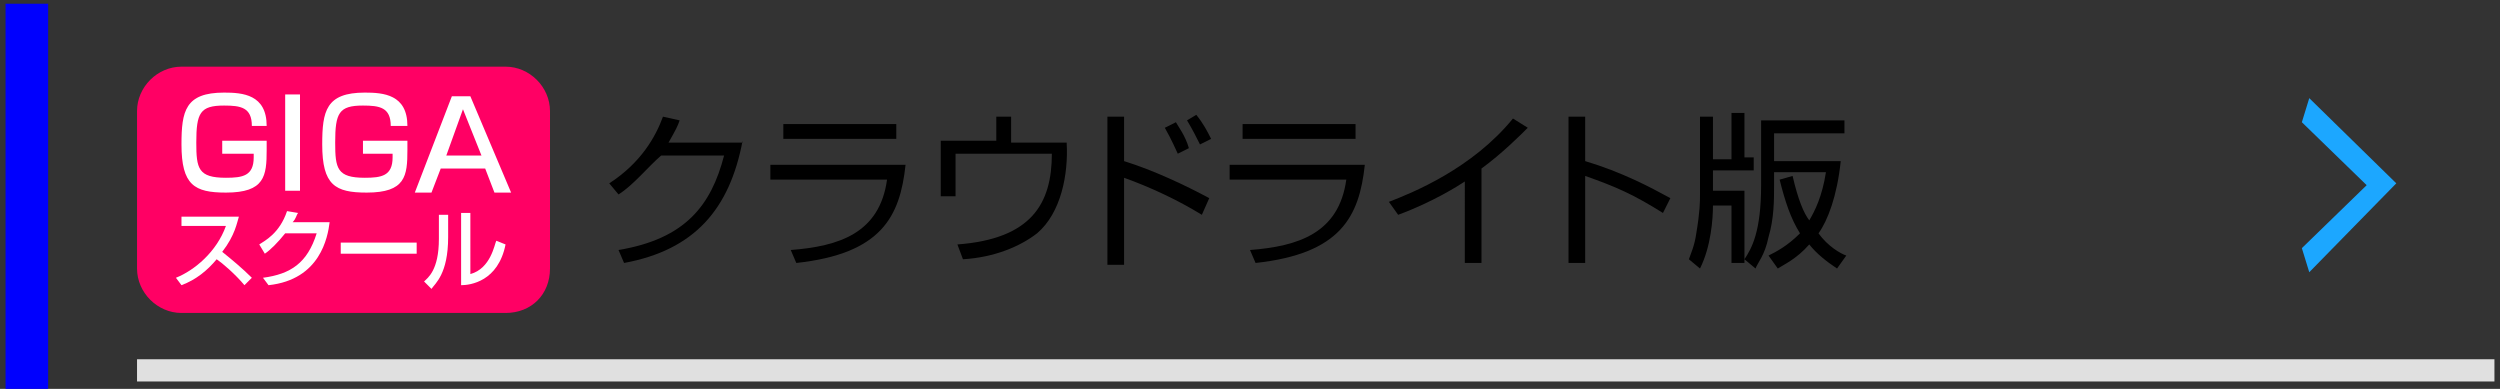 <?xml version="1.0" encoding="utf-8"?>
<!-- Generator: Adobe Illustrator 26.0.2, SVG Export Plug-In . SVG Version: 6.00 Build 0)  -->
<svg version="1.1" id="レイヤー_1" xmlns="http://www.w3.org/2000/svg" xmlns:xlink="http://www.w3.org/1999/xlink" x="0px"
	 y="0px" viewBox="0 0 135 21" style="enable-background:new 0 0 135 21;" xml:space="preserve">
<rect x="0" y="0" width="135" height="21" fill="#333333" stroke="none"/>
<style type="text/css">
	.st0{fill:#0000FE;}
	.st1{fill:#E0E0E0;}
	.st2{fill:#1CA7FF;}
	.st3{fill:#FF0064;}
	.st4{fill:#FFFFFF;}
</style>
<rect x="0.3" y="0.2" class="st0" width="2.3" height="21"/>
<rect x="7.4" y="19.4" class="st1" width="127.3" height="1.2"/>
<g>
	<g>
		<path class="st2" d="M129.4,9.9l-4.7,4.8l-0.4-1.3l3.5-3.4l-3.5-3.4l0.4-1.3L129.4,9.9z"/>
	</g>
</g>
<g>
	<path class="st3" d="M27.3,16.9H9.8c-1.3,0-2.4-1.1-2.4-2.4V6c0-1.3,1.1-2.4,2.4-2.4h17.5c1.3,0,2.4,1.1,2.4,2.4v8.5
		C29.7,15.9,28.7,16.9,27.3,16.9z"/>
	<g>
		<path class="st4" d="M13.6,6.8c0-1-0.6-1.1-1.5-1.1c-1.3,0-1.5,0.4-1.5,2c0,1.4,0.1,1.9,1.6,1.9c0.9,0,1.5-0.1,1.5-1.1V8.3H12V7.6
			h2.4v0.5c0,1.4-0.1,2.3-2.2,2.3c-1.7,0-2.4-0.4-2.4-2.6c0-1.8,0.2-2.8,2.3-2.8c1,0,2.3,0.1,2.3,1.8H13.6z"/>
		<path class="st4" d="M16.2,5.1v5.2h-0.8V5.1H16.2z"/>
		<path class="st4" d="M21.1,6.8c0-1-0.6-1.1-1.5-1.1c-1.3,0-1.5,0.4-1.5,2c0,1.4,0.1,1.9,1.6,1.9c0.9,0,1.5-0.1,1.5-1.1V8.3h-1.6
			V7.6h2.4v0.5c0,1.4-0.1,2.3-2.2,2.3c-1.7,0-2.4-0.4-2.4-2.6c0-1.8,0.2-2.8,2.3-2.8c1,0,2.3,0.1,2.3,1.8H21.1z"/>
		<path class="st4" d="M27.6,10.4h-0.9l-0.5-1.3h-2.4l-0.5,1.3h-0.9l2-5.2h1L27.6,10.4z M24.1,8.4H26l-1-2.5L24.1,8.4z"/>
		<path class="st4" d="M9.5,15c1-0.4,2.2-1.4,2.7-2.8H9.8v-0.5h3.1c-0.1,0.3-0.2,1-0.9,1.9c0.5,0.4,1.1,0.9,1.6,1.4l-0.4,0.4
			c-0.5-0.6-1.2-1.2-1.5-1.4c-0.5,0.6-1.1,1.1-1.9,1.4L9.5,15z"/>
		<path class="st4" d="M17.8,12c-0.1,0.8-0.5,3.1-3.3,3.4L14.2,15c1.5-0.2,2.4-0.8,2.9-2.4h-1.7c-0.4,0.5-0.8,0.9-1.1,1.1L14,13.2
			c0.3-0.2,1.1-0.6,1.5-1.8l0.6,0.1c-0.1,0.1-0.1,0.3-0.3,0.5H17.8z"/>
		<path class="st4" d="M22.5,13.1v0.6h-4.1v-0.6H22.5z"/>
		<path class="st4" d="M24.2,12.8c0,2-0.7,2.5-0.9,2.8l-0.4-0.4c0.2-0.2,0.8-0.6,0.8-2.3v-1.3h0.5V12.8z M25.4,14.8
			c1.1-0.3,1.3-1.6,1.4-1.8l0.5,0.2c-0.4,2-1.9,2.2-2.4,2.2v-3.9h0.5V14.8z"/>
	</g>
</g>
<g>
	<path d="M40.1,7.6c-0.7,3.7-2.6,5.9-6.4,6.6l-0.3-0.7c3.6-0.6,5-2.4,5.7-5.1h-3.4C35,9,34.2,10,33.4,10.5l-0.5-0.6
		c1.7-1.1,2.5-2.5,2.9-3.6l0.9,0.2c-0.1,0.3-0.2,0.5-0.6,1.2H40.1z"/>
	<path d="M48.9,8.9c-0.3,2.8-1.3,4.8-5.9,5.3l-0.3-0.7c2.6-0.2,4.8-0.9,5.2-3.8h-6.3V8.9H48.9z M48.4,6.7v0.8h-6.1V6.7H48.4z"/>
	<path d="M54.6,6.3v1.4h3c0.1,1.7-0.3,3.8-1.6,4.9c-0.9,0.7-2.3,1.3-4,1.4l-0.3-0.8c4-0.3,5.1-2.2,5.1-4.9h-5.2v2.3h-0.8v-3h3V6.3
		H54.6z"/>
	<path d="M60.7,6.3v2.4c1.6,0.5,3.3,1.3,4.6,2l-0.4,0.9c-1.3-0.8-2.8-1.5-4.2-2v4.7h-0.9V6.3H60.7z M63.6,8.3
		c-0.1-0.2-0.3-0.7-0.7-1.4l0.6-0.3C63.6,6.8,64,7.3,64.2,8L63.6,8.3z M64.8,7.8c-0.2-0.4-0.4-0.8-0.7-1.3l0.5-0.3
		c0.4,0.5,0.6,0.9,0.8,1.3L64.8,7.8z"/>
	<path d="M73.7,8.9c-0.3,2.8-1.3,4.8-5.9,5.3l-0.3-0.7c2.6-0.2,4.8-0.9,5.2-3.8h-6.3V8.9H73.7z M73.2,6.7v0.8h-6.1V6.7H73.2z"/>
	<path d="M80,14.2h-0.9V9.8c-0.3,0.2-1.7,1.1-3.6,1.8l-0.5-0.7c1.3-0.5,4.5-1.8,6.7-4.5l0.8,0.5c-0.4,0.4-1.4,1.4-2.5,2.2V14.2z"/>
	<path d="M85.6,6.3v2.4c2,0.6,3.5,1.4,4.6,2l-0.4,0.8c-1.6-1-2.5-1.4-4.2-2v4.7h-0.9V6.3H85.6z"/>
	<path d="M95.1,6.5h4.5v0.7h-3.8v1.5h3.6c-0.2,1.9-0.7,3.2-1.2,3.9c0.5,0.7,1.2,1.1,1.5,1.2l-0.5,0.7c-0.6-0.4-1.1-0.8-1.5-1.3
		c-0.7,0.8-1.4,1.1-1.7,1.3l-0.5-0.7c0.4-0.2,1-0.5,1.7-1.2c-0.5-0.8-0.8-1.7-1.1-2.9l0.7-0.2c0.3,1.3,0.6,2,0.9,2.4
		c0.3-0.5,0.7-1.3,0.9-2.6h-2.8V10c0,0.8,0,1.8-0.3,2.8c-0.2,1-0.6,1.4-0.7,1.7L94.2,14v0.2h-0.7v-3.1h-1c0,0.7-0.1,2.2-0.7,3.4
		l-0.6-0.5c0.1-0.3,0.3-0.7,0.4-1.4c0.2-1.2,0.2-1.7,0.2-2.1V6.3h0.7v2.3h1V6.1h0.7v2.4h0.5v0.7h-2.2v1.1h1.7V14
		c0.4-0.6,0.9-1.5,0.9-4V6.5z"/>
</g>
</svg>
